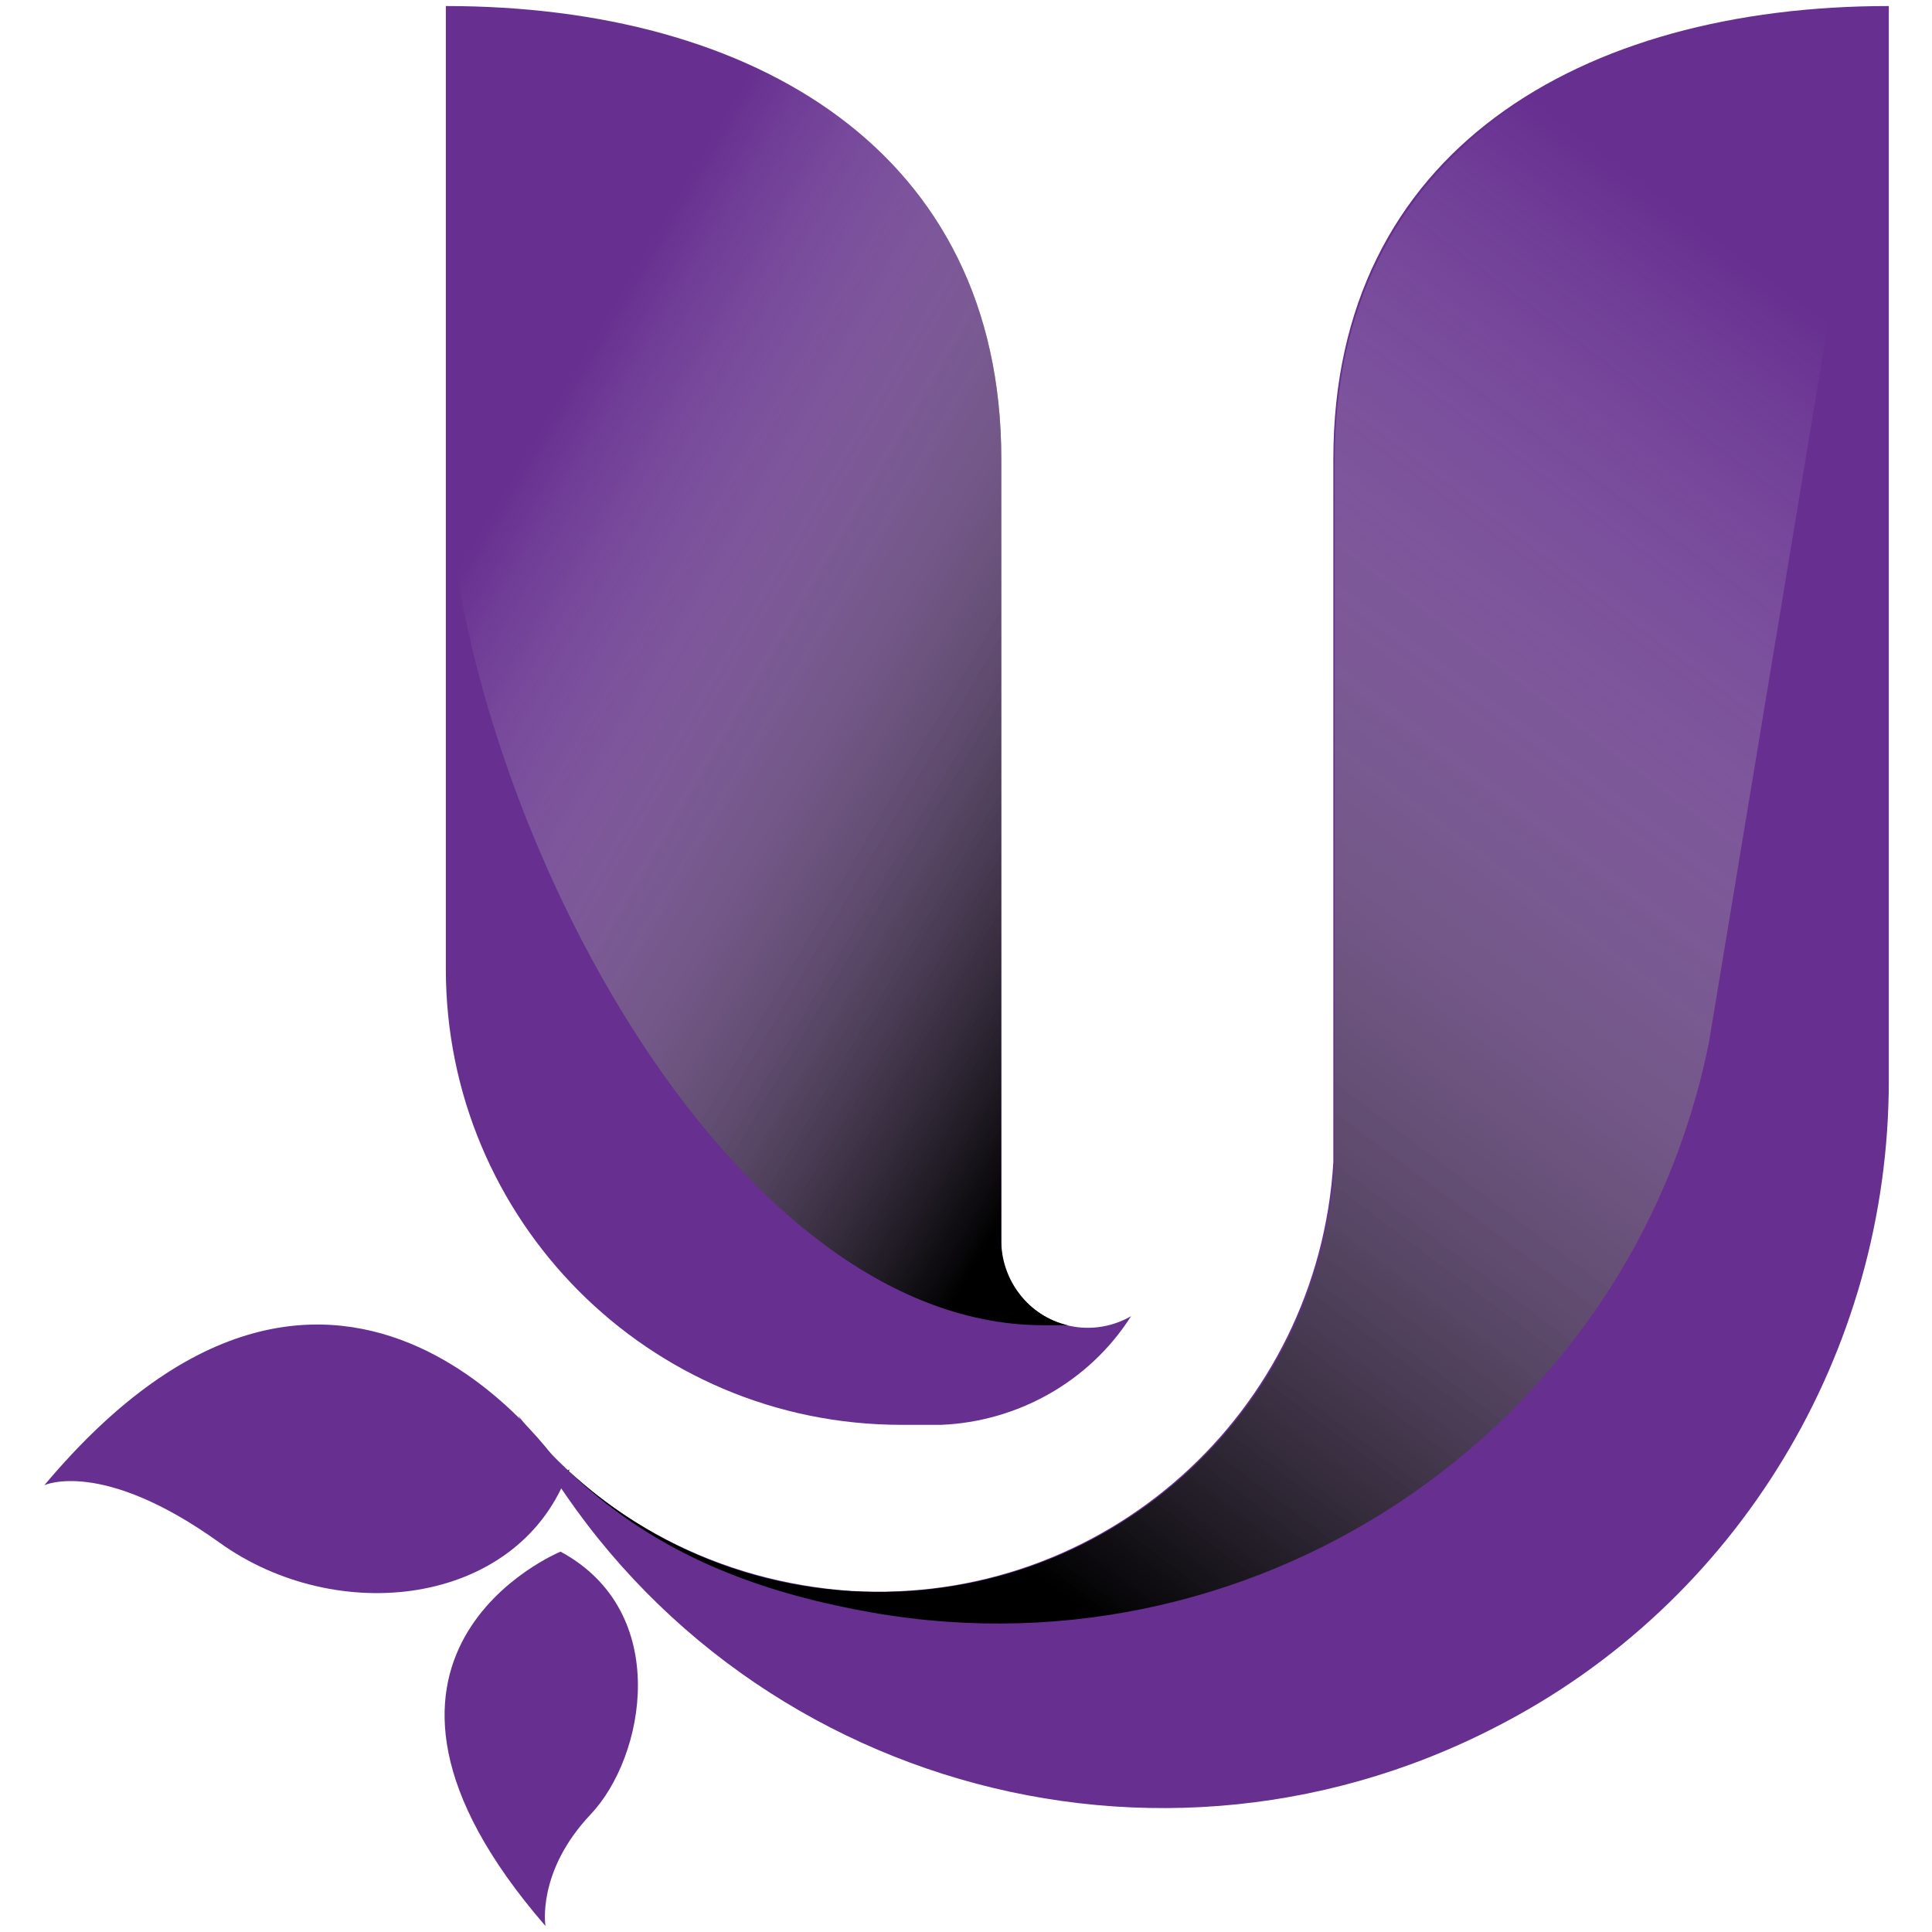 <?xml version="1.0" encoding="UTF-8"?> <!-- Generator: Adobe Illustrator 23.1.1, SVG Export Plug-In . SVG Version: 6.00 Build 0) --> <svg xmlns="http://www.w3.org/2000/svg" xmlns:xlink="http://www.w3.org/1999/xlink" version="1.1" id="Layer_1" x="0px" y="0px" viewBox="0 0 64 64" style="enable-background:new 0 0 64 64;" xml:space="preserve"> <style type="text/css"> .st0{fill:#662F90;} .st1{fill:url(#Path_7181_1_);} .st2{fill:url(#Path_7182_1_);} </style> <g id="Group_2526" transform="translate(43.869)"> <path id="Path_7177" class="st0" d="M-6.4,43.6c-1.4,0.8-3.1,0.3-3.9-1c-0.3-0.4-0.4-0.9-0.4-1.4c0,0,0-0.1,0-0.1h0V15.2 c0-10.2-8.2-15-18.4-15l0,0v31.9c0,8.3,6.7,15.1,15.1,15.1c0,0,0,0,0,0h1.3v0C-10.2,47.1-7.8,45.8-6.4,43.6z"></path> <path id="Path_7178" class="st0" d="M18.7,0.2c-10.2,0-18.4,4.8-18.4,15v23.3c-0.5,8.3-7.6,14.7-16,14.2c-4.3-0.3-8.3-2.3-11-5.8 c6.1,11.8,20.6,16.4,32.4,10.3c8-4.1,13-12.4,13-21.4l0,0V0.2z"></path> <path id="Path_7179" class="st0" d="M-42.4,49.2c0,0,1.9-0.9,5.8,1.9c3.9,2.8,9.8,2.1,11.5-2.2C-25,48.9-32.5,37.4-42.4,49.2z"></path> <path id="Path_7180" class="st0" d="M-25.3,51.4c0,0-8.3,3.4-0.5,12.4c0,0-0.3-1.8,1.5-3.7S-21.6,53.4-25.3,51.4z"></path> <g id="Group_2525" transform="translate(31.746 0.01)"> <linearGradient id="Path_7181_1_" gradientUnits="userSpaceOnUse" x1="-345.706" y1="424.749" x2="-345.429" y2="425.204" gradientTransform="matrix(79.361 0 0 -97.718 27393.57 41557.172)"> <stop offset="0" style="stop-color:#000000"></stop> <stop offset="1" style="stop-color:#FFFFFF;stop-opacity:0"></stop> </linearGradient> <path id="Path_7181" class="st1" d="M-31.4,15.2v23.3c-0.5,8.3-7.6,14.7-16,14.2c-3.5-0.2-6.8-1.6-9.4-4c0,0.1,0.1-0.1,0,0 c2.7,2.6,5.9,3.9,9.5,4.6c13,2.6,25.7-5.8,28.3-18.8c0,0,0,0,0,0l0,0l5.7-34.4C-23.2,0.3-31.4,5.1-31.4,15.2z"></path> </g> <linearGradient id="Path_7182_1_" gradientUnits="userSpaceOnUse" x1="-310.523" y1="423.916" x2="-310.843" y2="424.319" gradientTransform="matrix(37.519 0 0 -79.4 11639.784 33699.602)"> <stop offset="0" style="stop-color:#000000"></stop> <stop offset="1" style="stop-color:#FFFFFF;stop-opacity:0"></stop> </linearGradient> <path id="Path_7182" class="st2" d="M-9.3,43.9h0.8c-1.3-0.3-2.2-1.5-2.2-2.8c0,0,0-0.1,0-0.1h0V15.2c0-10.2-8.2-15-18.4-15l0,0 v14.6C-29.1,25.8-20.2,43.9-9.3,43.9z"></path> </g> </svg> 